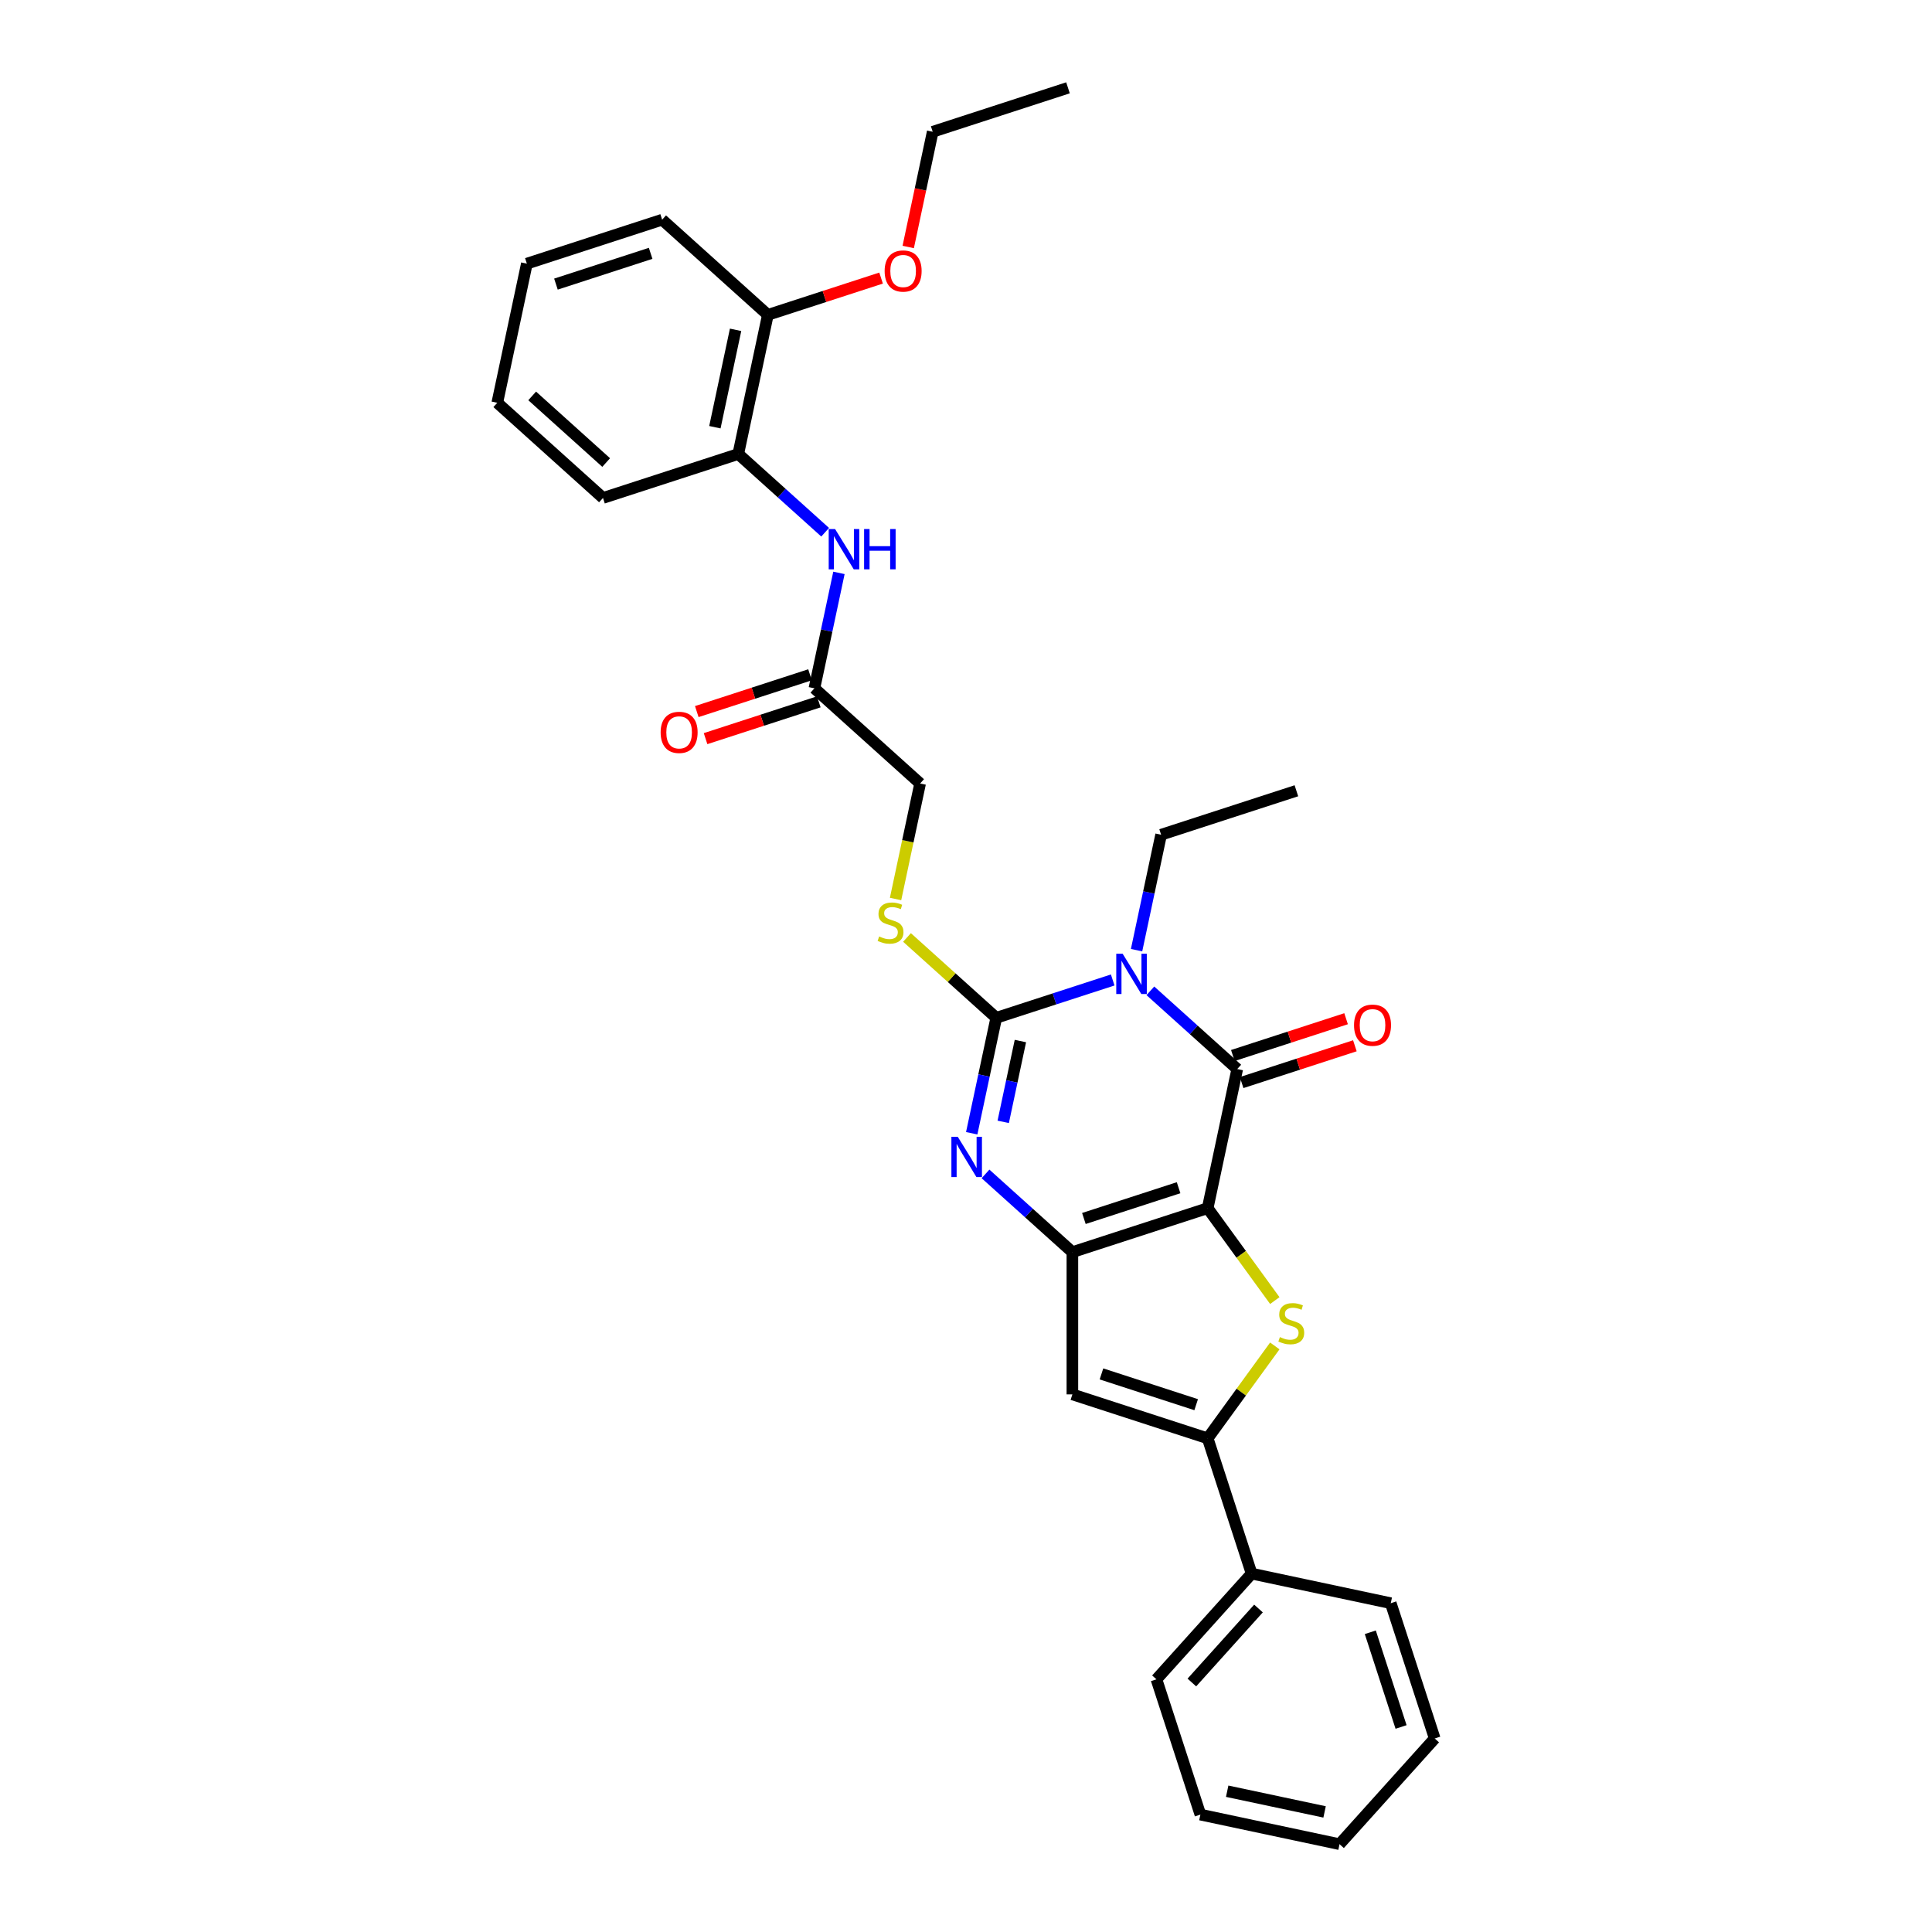 <?xml version='1.0' encoding='iso-8859-1'?>
<svg version='1.1' baseProfile='full'
              xmlns='http://www.w3.org/2000/svg'
                      xmlns:rdkit='http://www.rdkit.org/xml'
                      xmlns:xlink='http://www.w3.org/1999/xlink'
                  xml:space='preserve'
width='1000px' height='1000px' viewBox='0 0 1000 1000'>
<!-- END OF HEADER -->
<rect style='opacity:1.0;fill:#FFFFFF;stroke:none' width='1000' height='1000' x='0' y='0'> </rect>
<path class='bond-1' d='M 625.087,625.35 L 555.065,648.102' style='fill:none;fill-rule:evenodd;stroke:#000000;stroke-width:6px;stroke-linecap:butt;stroke-linejoin:miter;stroke-opacity:1' />
<path class='bond-1' d='M 610.033,614.759 L 561.018,630.685' style='fill:none;fill-rule:evenodd;stroke:#000000;stroke-width:6px;stroke-linecap:butt;stroke-linejoin:miter;stroke-opacity:1' />
<path class='bond-2' d='M 625.087,625.35 L 640.395,553.334' style='fill:none;fill-rule:evenodd;stroke:#000000;stroke-width:6px;stroke-linecap:butt;stroke-linejoin:miter;stroke-opacity:1' />
<path class='bond-5' d='M 625.087,625.35 L 642.462,649.265' style='fill:none;fill-rule:evenodd;stroke:#000000;stroke-width:6px;stroke-linecap:butt;stroke-linejoin:miter;stroke-opacity:1' />
<path class='bond-5' d='M 642.462,649.265 L 659.837,673.18' style='fill:none;fill-rule:evenodd;stroke:#CCCC00;stroke-width:6px;stroke-linecap:butt;stroke-linejoin:miter;stroke-opacity:1' />
<path class='bond-0' d='M 595.428,512.846 L 617.911,533.09' style='fill:none;fill-rule:evenodd;stroke:#0000FF;stroke-width:6px;stroke-linecap:butt;stroke-linejoin:miter;stroke-opacity:1' />
<path class='bond-0' d='M 617.911,533.09 L 640.395,553.334' style='fill:none;fill-rule:evenodd;stroke:#000000;stroke-width:6px;stroke-linecap:butt;stroke-linejoin:miter;stroke-opacity:1' />
<path class='bond-3' d='M 575.932,507.236 L 545.795,517.028' style='fill:none;fill-rule:evenodd;stroke:#0000FF;stroke-width:6px;stroke-linecap:butt;stroke-linejoin:miter;stroke-opacity:1' />
<path class='bond-3' d='M 545.795,517.028 L 515.658,526.82' style='fill:none;fill-rule:evenodd;stroke:#000000;stroke-width:6px;stroke-linecap:butt;stroke-linejoin:miter;stroke-opacity:1' />
<path class='bond-16' d='M 588.287,491.802 L 594.638,461.927' style='fill:none;fill-rule:evenodd;stroke:#0000FF;stroke-width:6px;stroke-linecap:butt;stroke-linejoin:miter;stroke-opacity:1' />
<path class='bond-16' d='M 594.638,461.927 L 600.988,432.052' style='fill:none;fill-rule:evenodd;stroke:#000000;stroke-width:6px;stroke-linecap:butt;stroke-linejoin:miter;stroke-opacity:1' />
<path class='bond-4' d='M 555.065,648.102 L 532.582,627.858' style='fill:none;fill-rule:evenodd;stroke:#000000;stroke-width:6px;stroke-linecap:butt;stroke-linejoin:miter;stroke-opacity:1' />
<path class='bond-4' d='M 532.582,627.858 L 510.098,607.614' style='fill:none;fill-rule:evenodd;stroke:#0000FF;stroke-width:6px;stroke-linecap:butt;stroke-linejoin:miter;stroke-opacity:1' />
<path class='bond-7' d='M 555.065,648.102 L 555.065,721.728' style='fill:none;fill-rule:evenodd;stroke:#000000;stroke-width:6px;stroke-linecap:butt;stroke-linejoin:miter;stroke-opacity:1' />
<path class='bond-12' d='M 642.67,560.336 L 671.975,550.814' style='fill:none;fill-rule:evenodd;stroke:#000000;stroke-width:6px;stroke-linecap:butt;stroke-linejoin:miter;stroke-opacity:1' />
<path class='bond-12' d='M 671.975,550.814 L 701.28,541.292' style='fill:none;fill-rule:evenodd;stroke:#FF0000;stroke-width:6px;stroke-linecap:butt;stroke-linejoin:miter;stroke-opacity:1' />
<path class='bond-12' d='M 638.119,546.331 L 667.425,536.81' style='fill:none;fill-rule:evenodd;stroke:#000000;stroke-width:6px;stroke-linecap:butt;stroke-linejoin:miter;stroke-opacity:1' />
<path class='bond-12' d='M 667.425,536.81 L 696.73,527.288' style='fill:none;fill-rule:evenodd;stroke:#FF0000;stroke-width:6px;stroke-linecap:butt;stroke-linejoin:miter;stroke-opacity:1' />
<path class='bond-8' d='M 515.658,526.82 L 492.564,506.026' style='fill:none;fill-rule:evenodd;stroke:#000000;stroke-width:6px;stroke-linecap:butt;stroke-linejoin:miter;stroke-opacity:1' />
<path class='bond-8' d='M 492.564,506.026 L 469.469,485.232' style='fill:none;fill-rule:evenodd;stroke:#CCCC00;stroke-width:6px;stroke-linecap:butt;stroke-linejoin:miter;stroke-opacity:1' />
<path class='bond-32' d='M 515.658,526.82 L 509.308,556.695' style='fill:none;fill-rule:evenodd;stroke:#000000;stroke-width:6px;stroke-linecap:butt;stroke-linejoin:miter;stroke-opacity:1' />
<path class='bond-32' d='M 509.308,556.695 L 502.958,586.571' style='fill:none;fill-rule:evenodd;stroke:#0000FF;stroke-width:6px;stroke-linecap:butt;stroke-linejoin:miter;stroke-opacity:1' />
<path class='bond-32' d='M 528.156,538.844 L 523.711,559.757' style='fill:none;fill-rule:evenodd;stroke:#000000;stroke-width:6px;stroke-linecap:butt;stroke-linejoin:miter;stroke-opacity:1' />
<path class='bond-32' d='M 523.711,559.757 L 519.266,580.67' style='fill:none;fill-rule:evenodd;stroke:#0000FF;stroke-width:6px;stroke-linecap:butt;stroke-linejoin:miter;stroke-opacity:1' />
<path class='bond-6' d='M 659.837,696.65 L 642.462,720.564' style='fill:none;fill-rule:evenodd;stroke:#CCCC00;stroke-width:6px;stroke-linecap:butt;stroke-linejoin:miter;stroke-opacity:1' />
<path class='bond-6' d='M 642.462,720.564 L 625.087,744.479' style='fill:none;fill-rule:evenodd;stroke:#000000;stroke-width:6px;stroke-linecap:butt;stroke-linejoin:miter;stroke-opacity:1' />
<path class='bond-13' d='M 625.087,744.479 L 647.839,814.501' style='fill:none;fill-rule:evenodd;stroke:#000000;stroke-width:6px;stroke-linecap:butt;stroke-linejoin:miter;stroke-opacity:1' />
<path class='bond-31' d='M 625.087,744.479 L 555.065,721.728' style='fill:none;fill-rule:evenodd;stroke:#000000;stroke-width:6px;stroke-linecap:butt;stroke-linejoin:miter;stroke-opacity:1' />
<path class='bond-31' d='M 619.134,727.062 L 570.119,711.136' style='fill:none;fill-rule:evenodd;stroke:#000000;stroke-width:6px;stroke-linecap:butt;stroke-linejoin:miter;stroke-opacity:1' />
<path class='bond-17' d='M 463.544,465.318 L 469.898,435.428' style='fill:none;fill-rule:evenodd;stroke:#CCCC00;stroke-width:6px;stroke-linecap:butt;stroke-linejoin:miter;stroke-opacity:1' />
<path class='bond-17' d='M 469.898,435.428 L 476.251,405.538' style='fill:none;fill-rule:evenodd;stroke:#000000;stroke-width:6px;stroke-linecap:butt;stroke-linejoin:miter;stroke-opacity:1' />
<path class='bond-9' d='M 434.237,296.522 L 427.887,326.398' style='fill:none;fill-rule:evenodd;stroke:#0000FF;stroke-width:6px;stroke-linecap:butt;stroke-linejoin:miter;stroke-opacity:1' />
<path class='bond-9' d='M 427.887,326.398 L 421.537,356.273' style='fill:none;fill-rule:evenodd;stroke:#000000;stroke-width:6px;stroke-linecap:butt;stroke-linejoin:miter;stroke-opacity:1' />
<path class='bond-11' d='M 427.096,275.479 L 404.613,255.235' style='fill:none;fill-rule:evenodd;stroke:#0000FF;stroke-width:6px;stroke-linecap:butt;stroke-linejoin:miter;stroke-opacity:1' />
<path class='bond-11' d='M 404.613,255.235 L 382.13,234.991' style='fill:none;fill-rule:evenodd;stroke:#000000;stroke-width:6px;stroke-linecap:butt;stroke-linejoin:miter;stroke-opacity:1' />
<path class='bond-10' d='M 421.537,356.273 L 476.251,405.538' style='fill:none;fill-rule:evenodd;stroke:#000000;stroke-width:6px;stroke-linecap:butt;stroke-linejoin:miter;stroke-opacity:1' />
<path class='bond-15' d='M 419.261,349.271 L 389.956,358.793' style='fill:none;fill-rule:evenodd;stroke:#000000;stroke-width:6px;stroke-linecap:butt;stroke-linejoin:miter;stroke-opacity:1' />
<path class='bond-15' d='M 389.956,358.793 L 360.651,368.314' style='fill:none;fill-rule:evenodd;stroke:#FF0000;stroke-width:6px;stroke-linecap:butt;stroke-linejoin:miter;stroke-opacity:1' />
<path class='bond-15' d='M 423.812,363.275 L 394.507,372.797' style='fill:none;fill-rule:evenodd;stroke:#000000;stroke-width:6px;stroke-linecap:butt;stroke-linejoin:miter;stroke-opacity:1' />
<path class='bond-15' d='M 394.507,372.797 L 365.202,382.319' style='fill:none;fill-rule:evenodd;stroke:#FF0000;stroke-width:6px;stroke-linecap:butt;stroke-linejoin:miter;stroke-opacity:1' />
<path class='bond-14' d='M 382.13,234.991 L 397.437,162.974' style='fill:none;fill-rule:evenodd;stroke:#000000;stroke-width:6px;stroke-linecap:butt;stroke-linejoin:miter;stroke-opacity:1' />
<path class='bond-14' d='M 370.023,221.127 L 380.738,170.715' style='fill:none;fill-rule:evenodd;stroke:#000000;stroke-width:6px;stroke-linecap:butt;stroke-linejoin:miter;stroke-opacity:1' />
<path class='bond-19' d='M 382.13,234.991 L 312.108,257.743' style='fill:none;fill-rule:evenodd;stroke:#000000;stroke-width:6px;stroke-linecap:butt;stroke-linejoin:miter;stroke-opacity:1' />
<path class='bond-20' d='M 647.839,814.501 L 598.573,869.216' style='fill:none;fill-rule:evenodd;stroke:#000000;stroke-width:6px;stroke-linecap:butt;stroke-linejoin:miter;stroke-opacity:1' />
<path class='bond-20' d='M 651.392,832.561 L 616.906,870.862' style='fill:none;fill-rule:evenodd;stroke:#000000;stroke-width:6px;stroke-linecap:butt;stroke-linejoin:miter;stroke-opacity:1' />
<path class='bond-21' d='M 647.839,814.501 L 719.855,829.809' style='fill:none;fill-rule:evenodd;stroke:#000000;stroke-width:6px;stroke-linecap:butt;stroke-linejoin:miter;stroke-opacity:1' />
<path class='bond-18' d='M 397.437,162.974 L 426.742,153.453' style='fill:none;fill-rule:evenodd;stroke:#000000;stroke-width:6px;stroke-linecap:butt;stroke-linejoin:miter;stroke-opacity:1' />
<path class='bond-18' d='M 426.742,153.453 L 456.048,143.931' style='fill:none;fill-rule:evenodd;stroke:#FF0000;stroke-width:6px;stroke-linecap:butt;stroke-linejoin:miter;stroke-opacity:1' />
<path class='bond-22' d='M 397.437,162.974 L 342.723,113.709' style='fill:none;fill-rule:evenodd;stroke:#000000;stroke-width:6px;stroke-linecap:butt;stroke-linejoin:miter;stroke-opacity:1' />
<path class='bond-24' d='M 600.988,432.052 L 671.01,409.3' style='fill:none;fill-rule:evenodd;stroke:#000000;stroke-width:6px;stroke-linecap:butt;stroke-linejoin:miter;stroke-opacity:1' />
<path class='bond-23' d='M 470.092,127.839 L 476.429,98.023' style='fill:none;fill-rule:evenodd;stroke:#FF0000;stroke-width:6px;stroke-linecap:butt;stroke-linejoin:miter;stroke-opacity:1' />
<path class='bond-23' d='M 476.429,98.023 L 482.767,68.206' style='fill:none;fill-rule:evenodd;stroke:#000000;stroke-width:6px;stroke-linecap:butt;stroke-linejoin:miter;stroke-opacity:1' />
<path class='bond-26' d='M 312.108,257.743 L 257.393,208.478' style='fill:none;fill-rule:evenodd;stroke:#000000;stroke-width:6px;stroke-linecap:butt;stroke-linejoin:miter;stroke-opacity:1' />
<path class='bond-26' d='M 313.754,239.41 L 275.453,204.924' style='fill:none;fill-rule:evenodd;stroke:#000000;stroke-width:6px;stroke-linecap:butt;stroke-linejoin:miter;stroke-opacity:1' />
<path class='bond-29' d='M 598.573,869.216 L 621.325,939.238' style='fill:none;fill-rule:evenodd;stroke:#000000;stroke-width:6px;stroke-linecap:butt;stroke-linejoin:miter;stroke-opacity:1' />
<path class='bond-28' d='M 719.855,829.809 L 742.607,899.831' style='fill:none;fill-rule:evenodd;stroke:#000000;stroke-width:6px;stroke-linecap:butt;stroke-linejoin:miter;stroke-opacity:1' />
<path class='bond-28' d='M 709.264,844.862 L 725.19,893.878' style='fill:none;fill-rule:evenodd;stroke:#000000;stroke-width:6px;stroke-linecap:butt;stroke-linejoin:miter;stroke-opacity:1' />
<path class='bond-34' d='M 342.723,113.709 L 272.701,136.461' style='fill:none;fill-rule:evenodd;stroke:#000000;stroke-width:6px;stroke-linecap:butt;stroke-linejoin:miter;stroke-opacity:1' />
<path class='bond-34' d='M 336.77,131.126 L 287.754,147.053' style='fill:none;fill-rule:evenodd;stroke:#000000;stroke-width:6px;stroke-linecap:butt;stroke-linejoin:miter;stroke-opacity:1' />
<path class='bond-25' d='M 482.767,68.206 L 552.789,45.455' style='fill:none;fill-rule:evenodd;stroke:#000000;stroke-width:6px;stroke-linecap:butt;stroke-linejoin:miter;stroke-opacity:1' />
<path class='bond-27' d='M 257.393,208.478 L 272.701,136.461' style='fill:none;fill-rule:evenodd;stroke:#000000;stroke-width:6px;stroke-linecap:butt;stroke-linejoin:miter;stroke-opacity:1' />
<path class='bond-30' d='M 742.607,899.831 L 693.342,954.545' style='fill:none;fill-rule:evenodd;stroke:#000000;stroke-width:6px;stroke-linecap:butt;stroke-linejoin:miter;stroke-opacity:1' />
<path class='bond-33' d='M 621.325,939.238 L 693.342,954.545' style='fill:none;fill-rule:evenodd;stroke:#000000;stroke-width:6px;stroke-linecap:butt;stroke-linejoin:miter;stroke-opacity:1' />
<path class='bond-33' d='M 635.189,927.131 L 685.601,937.846' style='fill:none;fill-rule:evenodd;stroke:#000000;stroke-width:6px;stroke-linecap:butt;stroke-linejoin:miter;stroke-opacity:1' />
<path  class='atom-1' d='M 581.071 493.643
L 587.904 504.687
Q 588.581 505.777, 589.671 507.75
Q 590.76 509.723, 590.819 509.841
L 590.819 493.643
L 593.588 493.643
L 593.588 514.494
L 590.731 514.494
L 583.398 502.419
Q 582.544 501.006, 581.631 499.386
Q 580.747 497.766, 580.482 497.265
L 580.482 514.494
L 577.773 514.494
L 577.773 493.643
L 581.071 493.643
' fill='#0000FF'/>
<path  class='atom-5' d='M 495.741 588.411
L 502.574 599.455
Q 503.251 600.545, 504.341 602.518
Q 505.431 604.491, 505.489 604.609
L 505.489 588.411
L 508.258 588.411
L 508.258 609.262
L 505.401 609.262
L 498.068 597.188
Q 497.214 595.774, 496.301 594.154
Q 495.417 592.534, 495.152 592.034
L 495.152 609.262
L 492.443 609.262
L 492.443 588.411
L 495.741 588.411
' fill='#0000FF'/>
<path  class='atom-6' d='M 662.473 692.071
Q 662.709 692.159, 663.68 692.572
Q 664.652 692.984, 665.713 693.249
Q 666.802 693.485, 667.862 693.485
Q 669.836 693.485, 670.984 692.542
Q 672.133 691.57, 672.133 689.892
Q 672.133 688.743, 671.544 688.036
Q 670.984 687.33, 670.101 686.947
Q 669.217 686.564, 667.745 686.122
Q 665.889 685.563, 664.77 685.033
Q 663.68 684.502, 662.885 683.383
Q 662.12 682.264, 662.12 680.379
Q 662.12 677.758, 663.887 676.139
Q 665.683 674.519, 669.217 674.519
Q 671.632 674.519, 674.371 675.667
L 673.694 677.935
Q 671.19 676.904, 669.305 676.904
Q 667.273 676.904, 666.154 677.758
Q 665.035 678.583, 665.065 680.026
Q 665.065 681.145, 665.624 681.822
Q 666.213 682.5, 667.038 682.883
Q 667.892 683.265, 669.305 683.707
Q 671.19 684.296, 672.309 684.885
Q 673.428 685.474, 674.224 686.682
Q 675.048 687.86, 675.048 689.892
Q 675.048 692.778, 673.105 694.339
Q 671.19 695.87, 667.98 695.87
Q 666.125 695.87, 664.711 695.458
Q 663.327 695.075, 661.678 694.398
L 662.473 692.071
' fill='#CCCC00'/>
<path  class='atom-9' d='M 455.053 484.711
Q 455.289 484.8, 456.261 485.212
Q 457.233 485.624, 458.293 485.889
Q 459.383 486.125, 460.443 486.125
Q 462.416 486.125, 463.565 485.182
Q 464.713 484.211, 464.713 482.532
Q 464.713 481.383, 464.124 480.677
Q 463.565 479.97, 462.681 479.587
Q 461.798 479.204, 460.325 478.762
Q 458.47 478.203, 457.351 477.673
Q 456.261 477.143, 455.466 476.023
Q 454.7 474.904, 454.7 473.02
Q 454.7 470.398, 456.467 468.779
Q 458.264 467.159, 461.798 467.159
Q 464.212 467.159, 466.951 468.307
L 466.274 470.575
Q 463.771 469.544, 461.886 469.544
Q 459.854 469.544, 458.735 470.398
Q 457.616 471.223, 457.645 472.666
Q 457.645 473.785, 458.205 474.463
Q 458.794 475.14, 459.618 475.523
Q 460.472 475.906, 461.886 476.347
Q 463.771 476.936, 464.89 477.525
Q 466.009 478.114, 466.804 479.322
Q 467.629 480.5, 467.629 482.532
Q 467.629 485.418, 465.685 486.979
Q 463.771 488.51, 460.561 488.51
Q 458.705 488.51, 457.292 488.098
Q 455.908 487.715, 454.258 487.038
L 455.053 484.711
' fill='#CCCC00'/>
<path  class='atom-10' d='M 432.235 273.831
L 439.068 284.875
Q 439.745 285.964, 440.835 287.938
Q 441.924 289.911, 441.983 290.029
L 441.983 273.831
L 444.752 273.831
L 444.752 294.682
L 441.895 294.682
L 434.562 282.607
Q 433.708 281.193, 432.795 279.574
Q 431.911 277.954, 431.646 277.453
L 431.646 294.682
L 428.937 294.682
L 428.937 273.831
L 432.235 273.831
' fill='#0000FF'/>
<path  class='atom-10' d='M 447.255 273.831
L 450.082 273.831
L 450.082 282.695
L 460.743 282.695
L 460.743 273.831
L 463.57 273.831
L 463.57 294.682
L 460.743 294.682
L 460.743 285.051
L 450.082 285.051
L 450.082 294.682
L 447.255 294.682
L 447.255 273.831
' fill='#0000FF'/>
<path  class='atom-13' d='M 700.845 530.641
Q 700.845 525.634, 703.319 522.837
Q 705.793 520.039, 710.417 520.039
Q 715.04 520.039, 717.514 522.837
Q 719.988 525.634, 719.988 530.641
Q 719.988 535.706, 717.485 538.593
Q 714.982 541.449, 710.417 541.449
Q 705.823 541.449, 703.319 538.593
Q 700.845 535.736, 700.845 530.641
M 710.417 539.093
Q 713.597 539.093, 715.305 536.973
Q 717.043 534.823, 717.043 530.641
Q 717.043 526.547, 715.305 524.486
Q 713.597 522.395, 710.417 522.395
Q 707.236 522.395, 705.499 524.456
Q 703.79 526.518, 703.79 530.641
Q 703.79 534.852, 705.499 536.973
Q 707.236 539.093, 710.417 539.093
' fill='#FF0000'/>
<path  class='atom-16' d='M 341.943 379.083
Q 341.943 374.077, 344.417 371.279
Q 346.891 368.481, 351.515 368.481
Q 356.138 368.481, 358.612 371.279
Q 361.086 374.077, 361.086 379.083
Q 361.086 384.149, 358.583 387.035
Q 356.079 389.892, 351.515 389.892
Q 346.92 389.892, 344.417 387.035
Q 341.943 384.178, 341.943 379.083
M 351.515 387.536
Q 354.695 387.536, 356.403 385.415
Q 358.141 383.265, 358.141 379.083
Q 358.141 374.99, 356.403 372.928
Q 354.695 370.837, 351.515 370.837
Q 348.334 370.837, 346.596 372.899
Q 344.888 374.96, 344.888 379.083
Q 344.888 383.295, 346.596 385.415
Q 348.334 387.536, 351.515 387.536
' fill='#FF0000'/>
<path  class='atom-19' d='M 457.888 140.282
Q 457.888 135.275, 460.362 132.477
Q 462.836 129.68, 467.46 129.68
Q 472.083 129.68, 474.557 132.477
Q 477.031 135.275, 477.031 140.282
Q 477.031 145.347, 474.528 148.233
Q 472.024 151.09, 467.46 151.09
Q 462.865 151.09, 460.362 148.233
Q 457.888 145.377, 457.888 140.282
M 467.46 148.734
Q 470.64 148.734, 472.348 146.614
Q 474.086 144.464, 474.086 140.282
Q 474.086 136.188, 472.348 134.127
Q 470.64 132.036, 467.46 132.036
Q 464.279 132.036, 462.541 134.097
Q 460.833 136.159, 460.833 140.282
Q 460.833 144.493, 462.541 146.614
Q 464.279 148.734, 467.46 148.734
' fill='#FF0000'/>
</svg>
